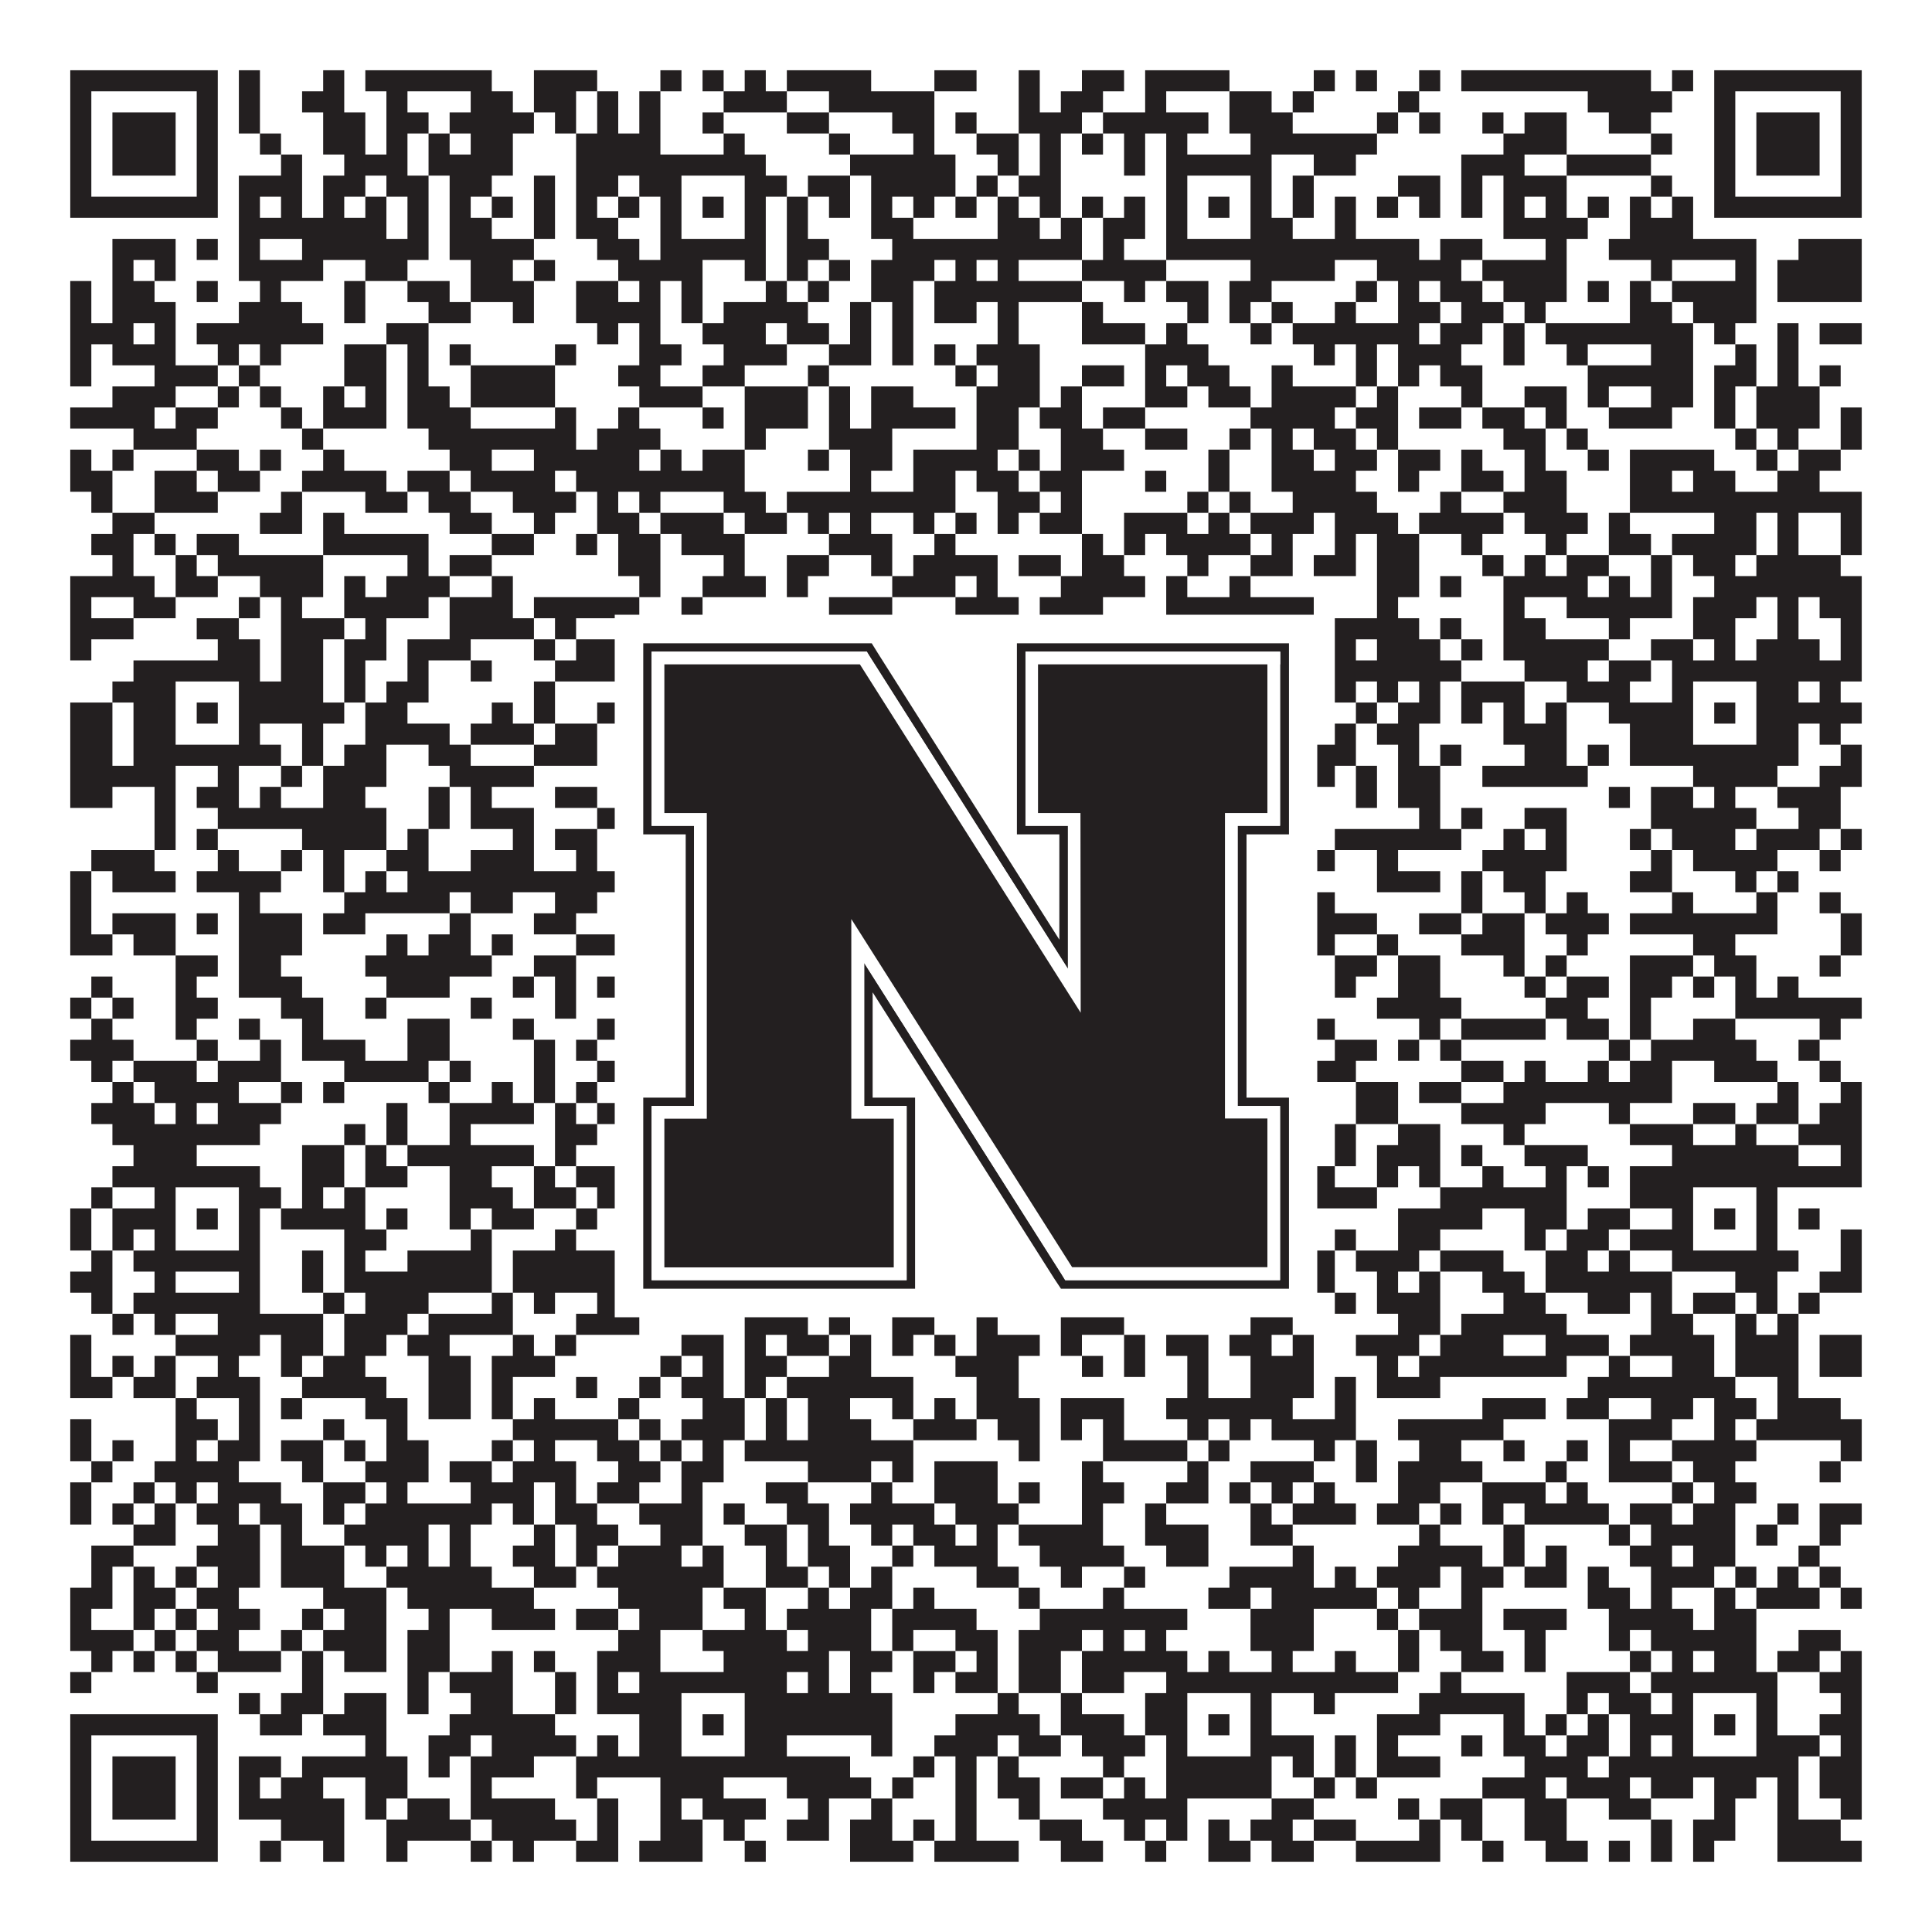 <?xml version="1.0"?>
<svg xmlns="http://www.w3.org/2000/svg" xmlns:xlink="http://www.w3.org/1999/xlink" version="1.1" width="1100px" height="1100px" viewBox="0 0 1100 1100"><rect x="0" y="0" width="1100" height="1100" fill="#ffffff" fill-opacity="1"/><path fill="#231f20" fill-opacity="1" d="M40,40L124,40L124,52L40,52ZM136,40L148,40L148,52L136,52ZM184,40L196,40L196,52L184,52ZM208,40L280,40L280,52L208,52ZM304,40L340,40L340,52L304,52ZM376,40L388,40L388,52L376,52ZM400,40L412,40L412,52L400,52ZM424,40L436,40L436,52L424,52ZM448,40L496,40L496,52L448,52ZM532,40L556,40L556,52L532,52ZM580,40L592,40L592,52L580,52ZM616,40L640,40L640,52L616,52ZM652,40L700,40L700,52L652,52ZM748,40L760,40L760,52L748,52ZM772,40L784,40L784,52L772,52ZM808,40L820,40L820,52L808,52ZM832,40L940,40L940,52L832,52ZM952,40L964,40L964,52L952,52ZM976,40L1060,40L1060,52L976,52ZM40,52L52,52L52,64L40,64ZM112,52L124,52L124,64L112,64ZM136,52L148,52L148,64L136,64ZM172,52L196,52L196,64L172,64ZM220,52L232,52L232,64L220,64ZM268,52L292,52L292,64L268,64ZM304,52L328,52L328,64L304,64ZM340,52L352,52L352,64L340,64ZM364,52L376,52L376,64L364,64ZM412,52L448,52L448,64L412,64ZM472,52L532,52L532,64L472,64ZM580,52L592,52L592,64L580,64ZM604,52L628,52L628,64L604,64ZM652,52L664,52L664,64L652,64ZM700,52L724,52L724,64L700,64ZM736,52L748,52L748,64L736,64ZM796,52L808,52L808,64L796,64ZM904,52L952,52L952,64L904,64ZM976,52L988,52L988,64L976,64ZM1048,52L1060,52L1060,64L1048,64ZM40,64L52,64L52,76L40,76ZM64,64L100,64L100,76L64,76ZM112,64L124,64L124,76L112,76ZM136,64L148,64L148,76L136,76ZM184,64L208,64L208,76L184,76ZM220,64L244,64L244,76L220,76ZM256,64L304,64L304,76L256,76ZM316,64L328,64L328,76L316,76ZM340,64L352,64L352,76L340,76ZM364,64L376,64L376,76L364,76ZM400,64L412,64L412,76L400,76ZM448,64L472,64L472,76L448,76ZM508,64L532,64L532,76L508,76ZM544,64L556,64L556,76L544,76ZM580,64L616,64L616,76L580,76ZM628,64L688,64L688,76L628,76ZM700,64L736,64L736,76L700,76ZM784,64L796,64L796,76L784,76ZM808,64L820,64L820,76L808,76ZM844,64L856,64L856,76L844,76ZM868,64L892,64L892,76L868,76ZM916,64L940,64L940,76L916,76ZM976,64L988,64L988,76L976,76ZM1000,64L1036,64L1036,76L1000,76ZM1048,64L1060,64L1060,76L1048,76ZM40,76L52,76L52,88L40,88ZM64,76L100,76L100,88L64,88ZM112,76L124,76L124,88L112,88ZM148,76L160,76L160,88L148,88ZM184,76L208,76L208,88L184,88ZM220,76L232,76L232,88L220,88ZM244,76L256,76L256,88L244,88ZM268,76L292,76L292,88L268,88ZM328,76L376,76L376,88L328,88ZM412,76L424,76L424,88L412,88ZM472,76L484,76L484,88L472,88ZM520,76L532,76L532,88L520,88ZM556,76L580,76L580,88L556,88ZM592,76L604,76L604,88L592,88ZM616,76L628,76L628,88L616,88ZM640,76L652,76L652,88L640,88ZM664,76L676,76L676,88L664,88ZM712,76L784,76L784,88L712,88ZM856,76L892,76L892,88L856,88ZM940,76L952,76L952,88L940,88ZM976,76L988,76L988,88L976,88ZM1000,76L1036,76L1036,88L1000,88ZM1048,76L1060,76L1060,88L1048,88ZM40,88L52,88L52,100L40,100ZM64,88L100,88L100,100L64,100ZM112,88L124,88L124,100L112,100ZM160,88L172,88L172,100L160,100ZM196,88L232,88L232,100L196,100ZM244,88L292,88L292,100L244,100ZM328,88L436,88L436,100L328,100ZM484,88L544,88L544,100L484,100ZM568,88L580,88L580,100L568,100ZM592,88L604,88L604,100L592,100ZM640,88L652,88L652,100L640,100ZM664,88L724,88L724,100L664,100ZM748,88L772,88L772,100L748,100ZM832,88L868,88L868,100L832,100ZM892,88L940,88L940,100L892,100ZM976,88L988,88L988,100L976,100ZM1000,88L1036,88L1036,100L1000,100ZM1048,88L1060,88L1060,100L1048,100ZM40,100L52,100L52,112L40,112ZM112,100L124,100L124,112L112,112ZM136,100L172,100L172,112L136,112ZM184,100L208,100L208,112L184,112ZM220,100L244,100L244,112L220,112ZM256,100L280,100L280,112L256,112ZM304,100L316,100L316,112L304,112ZM328,100L352,100L352,112L328,112ZM364,100L388,100L388,112L364,112ZM424,100L448,100L448,112L424,112ZM460,100L484,100L484,112L460,112ZM496,100L544,100L544,112L496,112ZM556,100L568,100L568,112L556,112ZM580,100L604,100L604,112L580,112ZM664,100L676,100L676,112L664,112ZM712,100L724,100L724,112L712,112ZM736,100L748,100L748,112L736,112ZM796,100L820,100L820,112L796,112ZM832,100L844,100L844,112L832,112ZM856,100L892,100L892,112L856,112ZM940,100L952,100L952,112L940,112ZM976,100L988,100L988,112L976,112ZM1048,100L1060,100L1060,112L1048,112ZM40,112L124,112L124,124L40,124ZM136,112L148,112L148,124L136,124ZM160,112L172,112L172,124L160,124ZM184,112L196,112L196,124L184,124ZM208,112L220,112L220,124L208,124ZM232,112L244,112L244,124L232,124ZM256,112L268,112L268,124L256,124ZM280,112L292,112L292,124L280,124ZM304,112L316,112L316,124L304,124ZM328,112L340,112L340,124L328,124ZM352,112L364,112L364,124L352,124ZM376,112L388,112L388,124L376,124ZM400,112L412,112L412,124L400,124ZM424,112L436,112L436,124L424,124ZM448,112L460,112L460,124L448,124ZM472,112L484,112L484,124L472,124ZM496,112L508,112L508,124L496,124ZM520,112L532,112L532,124L520,124ZM544,112L556,112L556,124L544,124ZM568,112L580,112L580,124L568,124ZM592,112L604,112L604,124L592,124ZM616,112L628,112L628,124L616,124ZM640,112L652,112L652,124L640,124ZM664,112L676,112L676,124L664,124ZM688,112L700,112L700,124L688,124ZM712,112L724,112L724,124L712,124ZM736,112L748,112L748,124L736,124ZM760,112L772,112L772,124L760,124ZM784,112L796,112L796,124L784,124ZM808,112L820,112L820,124L808,124ZM832,112L844,112L844,124L832,124ZM856,112L868,112L868,124L856,124ZM880,112L892,112L892,124L880,124ZM904,112L916,112L916,124L904,124ZM928,112L940,112L940,124L928,124ZM952,112L964,112L964,124L952,124ZM976,112L1060,112L1060,124L976,124ZM136,124L220,124L220,136L136,136ZM232,124L244,124L244,136L232,136ZM256,124L280,124L280,136L256,136ZM304,124L316,124L316,136L304,136ZM328,124L352,124L352,136L328,136ZM376,124L388,124L388,136L376,136ZM424,124L436,124L436,136L424,136ZM448,124L460,124L460,136L448,136ZM496,124L520,124L520,136L496,136ZM568,124L592,124L592,136L568,136ZM604,124L616,124L616,136L604,136ZM628,124L652,124L652,136L628,136ZM664,124L676,124L676,136L664,136ZM712,124L736,124L736,136L712,136ZM760,124L772,124L772,136L760,136ZM856,124L904,124L904,136L856,136ZM928,124L964,124L964,136L928,136ZM64,136L100,136L100,148L64,148ZM112,136L124,136L124,148L112,148ZM136,136L148,136L148,148L136,148ZM172,136L244,136L244,148L172,148ZM256,136L304,136L304,148L256,148ZM340,136L364,136L364,148L340,148ZM376,136L436,136L436,148L376,148ZM448,136L472,136L472,148L448,148ZM508,136L616,136L616,148L508,148ZM628,136L640,136L640,148L628,148ZM664,136L808,136L808,148L664,148ZM820,136L844,136L844,148L820,148ZM880,136L892,136L892,148L880,148ZM916,136L1000,136L1000,148L916,148ZM1024,136L1060,136L1060,148L1024,148ZM64,148L76,148L76,160L64,160ZM88,148L100,148L100,160L88,160ZM136,148L184,148L184,160L136,160ZM208,148L232,148L232,160L208,160ZM268,148L292,148L292,160L268,160ZM304,148L316,148L316,160L304,160ZM352,148L400,148L400,160L352,160ZM424,148L436,148L436,160L424,160ZM448,148L460,148L460,160L448,160ZM472,148L484,148L484,160L472,160ZM496,148L532,148L532,160L496,160ZM544,148L556,148L556,160L544,160ZM568,148L580,148L580,160L568,160ZM616,148L664,148L664,160L616,160ZM712,148L760,148L760,160L712,160ZM784,148L832,148L832,160L784,160ZM844,148L892,148L892,160L844,160ZM940,148L952,148L952,160L940,160ZM988,148L1000,148L1000,160L988,160ZM1012,148L1060,148L1060,160L1012,160ZM40,160L52,160L52,172L40,172ZM64,160L88,160L88,172L64,172ZM112,160L124,160L124,172L112,172ZM148,160L160,160L160,172L148,172ZM196,160L208,160L208,172L196,172ZM232,160L256,160L256,172L232,172ZM268,160L304,160L304,172L268,172ZM328,160L352,160L352,172L328,172ZM364,160L376,160L376,172L364,172ZM388,160L400,160L400,172L388,172ZM436,160L448,160L448,172L436,172ZM460,160L472,160L472,172L460,172ZM496,160L520,160L520,172L496,172ZM532,160L616,160L616,172L532,172ZM640,160L652,160L652,172L640,172ZM664,160L688,160L688,172L664,172ZM700,160L724,160L724,172L700,172ZM772,160L784,160L784,172L772,172ZM796,160L808,160L808,172L796,172ZM820,160L844,160L844,172L820,172ZM856,160L892,160L892,172L856,172ZM904,160L916,160L916,172L904,172ZM928,160L940,160L940,172L928,172ZM952,160L1000,160L1000,172L952,172ZM1012,160L1060,160L1060,172L1012,172ZM40,172L52,172L52,184L40,184ZM64,172L100,172L100,184L64,184ZM136,172L172,172L172,184L136,184ZM196,172L208,172L208,184L196,184ZM244,172L268,172L268,184L244,184ZM292,172L304,172L304,184L292,184ZM328,172L376,172L376,184L328,184ZM388,172L400,172L400,184L388,184ZM412,172L460,172L460,184L412,184ZM484,172L496,172L496,184L484,184ZM508,172L520,172L520,184L508,184ZM532,172L556,172L556,184L532,184ZM568,172L580,172L580,184L568,184ZM616,172L628,172L628,184L616,184ZM676,172L688,172L688,184L676,184ZM700,172L712,172L712,184L700,184ZM724,172L736,172L736,184L724,184ZM760,172L772,172L772,184L760,184ZM796,172L820,172L820,184L796,184ZM832,172L856,172L856,184L832,184ZM868,172L880,172L880,184L868,184ZM928,172L952,172L952,184L928,184ZM964,172L1000,172L1000,184L964,184ZM40,184L76,184L76,196L40,196ZM88,184L100,184L100,196L88,196ZM112,184L184,184L184,196L112,196ZM220,184L244,184L244,196L220,196ZM340,184L352,184L352,196L340,196ZM364,184L376,184L376,196L364,196ZM400,184L436,184L436,196L400,196ZM448,184L472,184L472,196L448,196ZM484,184L496,184L496,196L484,196ZM508,184L520,184L520,196L508,196ZM568,184L580,184L580,196L568,196ZM616,184L652,184L652,196L616,196ZM664,184L676,184L676,196L664,196ZM712,184L724,184L724,196L712,196ZM736,184L808,184L808,196L736,196ZM820,184L844,184L844,196L820,196ZM856,184L868,184L868,196L856,196ZM880,184L964,184L964,196L880,196ZM976,184L988,184L988,196L976,196ZM1012,184L1024,184L1024,196L1012,196ZM1036,184L1060,184L1060,196L1036,196ZM40,196L52,196L52,208L40,208ZM64,196L100,196L100,208L64,208ZM124,196L136,196L136,208L124,208ZM148,196L160,196L160,208L148,208ZM196,196L220,196L220,208L196,208ZM232,196L244,196L244,208L232,208ZM256,196L268,196L268,208L256,208ZM316,196L328,196L328,208L316,208ZM364,196L388,196L388,208L364,208ZM412,196L448,196L448,208L412,208ZM472,196L496,196L496,208L472,208ZM508,196L520,196L520,208L508,208ZM532,196L544,196L544,208L532,208ZM556,196L592,196L592,208L556,208ZM652,196L688,196L688,208L652,208ZM748,196L760,196L760,208L748,208ZM772,196L784,196L784,208L772,208ZM796,196L832,196L832,208L796,208ZM856,196L868,196L868,208L856,208ZM892,196L904,196L904,208L892,208ZM940,196L964,196L964,208L940,208ZM988,196L1000,196L1000,208L988,208ZM1012,196L1024,196L1024,208L1012,208ZM40,208L52,208L52,220L40,220ZM88,208L124,208L124,220L88,220ZM136,208L148,208L148,220L136,220ZM196,208L220,208L220,220L196,220ZM232,208L244,208L244,220L232,220ZM268,208L316,208L316,220L268,220ZM352,208L376,208L376,220L352,220ZM400,208L424,208L424,220L400,220ZM460,208L472,208L472,220L460,220ZM544,208L556,208L556,220L544,220ZM568,208L592,208L592,220L568,220ZM616,208L640,208L640,220L616,220ZM652,208L664,208L664,220L652,220ZM676,208L700,208L700,220L676,220ZM724,208L736,208L736,220L724,220ZM772,208L784,208L784,220L772,220ZM796,208L808,208L808,220L796,220ZM820,208L844,208L844,220L820,220ZM904,208L964,208L964,220L904,220ZM976,208L1000,208L1000,220L976,220ZM1012,208L1024,208L1024,220L1012,220ZM1036,208L1048,208L1048,220L1036,220ZM64,220L100,220L100,232L64,232ZM124,220L136,220L136,232L124,232ZM148,220L160,220L160,232L148,232ZM184,220L196,220L196,232L184,232ZM208,220L220,220L220,232L208,232ZM232,220L256,220L256,232L232,232ZM268,220L316,220L316,232L268,232ZM364,220L400,220L400,232L364,232ZM424,220L460,220L460,232L424,232ZM472,220L484,220L484,232L472,232ZM496,220L520,220L520,232L496,232ZM556,220L592,220L592,232L556,232ZM604,220L616,220L616,232L604,232ZM652,220L676,220L676,232L652,232ZM688,220L712,220L712,232L688,232ZM724,220L772,220L772,232L724,232ZM784,220L796,220L796,232L784,232ZM832,220L844,220L844,232L832,232ZM868,220L892,220L892,232L868,232ZM904,220L916,220L916,232L904,232ZM940,220L964,220L964,232L940,232ZM976,220L988,220L988,232L976,232ZM1000,220L1036,220L1036,232L1000,232ZM40,232L88,232L88,244L40,244ZM100,232L124,232L124,244L100,244ZM160,232L172,232L172,244L160,244ZM184,232L220,232L220,244L184,244ZM232,232L268,232L268,244L232,244ZM316,232L328,232L328,244L316,244ZM352,232L364,232L364,244L352,244ZM400,232L412,232L412,244L400,244ZM424,232L460,232L460,244L424,244ZM472,232L484,232L484,244L472,244ZM496,232L544,232L544,244L496,244ZM556,232L580,232L580,244L556,244ZM592,232L616,232L616,244L592,244ZM628,232L652,232L652,244L628,244ZM712,232L760,232L760,244L712,244ZM772,232L796,232L796,244L772,244ZM808,232L832,232L832,244L808,244ZM844,232L868,232L868,244L844,244ZM880,232L892,232L892,244L880,244ZM916,232L952,232L952,244L916,244ZM976,232L988,232L988,244L976,244ZM1000,232L1036,232L1036,244L1000,244ZM1048,232L1060,232L1060,244L1048,244ZM76,244L112,244L112,256L76,256ZM172,244L184,244L184,256L172,256ZM244,244L328,244L328,256L244,256ZM340,244L376,244L376,256L340,256ZM424,244L436,244L436,256L424,256ZM472,244L508,244L508,256L472,256ZM556,244L580,244L580,256L556,256ZM604,244L628,244L628,256L604,256ZM652,244L676,244L676,256L652,256ZM700,244L712,244L712,256L700,256ZM724,244L736,244L736,256L724,256ZM748,244L772,244L772,256L748,256ZM784,244L796,244L796,256L784,256ZM856,244L880,244L880,256L856,256ZM892,244L904,244L904,256L892,256ZM988,244L1000,244L1000,256L988,256ZM1012,244L1024,244L1024,256L1012,256ZM1048,244L1060,244L1060,256L1048,256ZM40,256L52,256L52,268L40,268ZM64,256L76,256L76,268L64,268ZM112,256L136,256L136,268L112,268ZM148,256L160,256L160,268L148,268ZM184,256L196,256L196,268L184,268ZM256,256L280,256L280,268L256,268ZM304,256L364,256L364,268L304,268ZM376,256L388,256L388,268L376,268ZM400,256L424,256L424,268L400,268ZM460,256L472,256L472,268L460,268ZM484,256L508,256L508,268L484,268ZM520,256L568,256L568,268L520,268ZM580,256L592,256L592,268L580,268ZM604,256L640,256L640,268L604,268ZM688,256L700,256L700,268L688,268ZM724,256L748,256L748,268L724,268ZM760,256L784,256L784,268L760,268ZM796,256L820,256L820,268L796,268ZM832,256L844,256L844,268L832,268ZM868,256L880,256L880,268L868,268ZM904,256L916,256L916,268L904,268ZM928,256L976,256L976,268L928,268ZM1000,256L1012,256L1012,268L1000,268ZM1024,256L1048,256L1048,268L1024,268ZM40,268L64,268L64,280L40,280ZM88,268L112,268L112,280L88,280ZM124,268L148,268L148,280L124,280ZM172,268L220,268L220,280L172,280ZM232,268L256,268L256,280L232,280ZM268,268L316,268L316,280L268,280ZM328,268L424,268L424,280L328,280ZM484,268L496,268L496,280L484,280ZM520,268L544,268L544,280L520,280ZM556,268L580,268L580,280L556,280ZM592,268L616,268L616,280L592,280ZM652,268L664,268L664,280L652,280ZM688,268L700,268L700,280L688,280ZM724,268L772,268L772,280L724,280ZM796,268L808,268L808,280L796,280ZM832,268L856,268L856,280L832,280ZM868,268L892,268L892,280L868,280ZM928,268L952,268L952,280L928,280ZM964,268L988,268L988,280L964,280ZM1012,268L1036,268L1036,280L1012,280ZM52,280L64,280L64,292L52,292ZM88,280L124,280L124,292L88,292ZM160,280L172,280L172,292L160,292ZM208,280L232,280L232,292L208,292ZM244,280L268,280L268,292L244,292ZM292,280L328,280L328,292L292,292ZM340,280L352,280L352,292L340,292ZM364,280L376,280L376,292L364,292ZM412,280L436,280L436,292L412,292ZM448,280L544,280L544,292L448,292ZM568,280L592,280L592,292L568,292ZM604,280L616,280L616,292L604,292ZM676,280L688,280L688,292L676,292ZM700,280L712,280L712,292L700,292ZM736,280L784,280L784,292L736,292ZM820,280L832,280L832,292L820,292ZM856,280L892,280L892,292L856,292ZM928,280L1060,280L1060,292L928,292ZM64,292L88,292L88,304L64,304ZM148,292L172,292L172,304L148,304ZM184,292L196,292L196,304L184,304ZM256,292L280,292L280,304L256,304ZM304,292L316,292L316,304L304,304ZM340,292L364,292L364,304L340,304ZM376,292L412,292L412,304L376,304ZM424,292L448,292L448,304L424,304ZM460,292L472,292L472,304L460,304ZM484,292L496,292L496,304L484,304ZM520,292L532,292L532,304L520,304ZM544,292L556,292L556,304L544,304ZM568,292L580,292L580,304L568,304ZM592,292L616,292L616,304L592,304ZM640,292L676,292L676,304L640,304ZM688,292L700,292L700,304L688,304ZM712,292L748,292L748,304L712,304ZM760,292L796,292L796,304L760,304ZM808,292L856,292L856,304L808,304ZM868,292L904,292L904,304L868,304ZM916,292L928,292L928,304L916,304ZM976,292L1000,292L1000,304L976,304ZM1012,292L1024,292L1024,304L1012,304ZM1048,292L1060,292L1060,304L1048,304ZM52,304L76,304L76,316L52,316ZM88,304L100,304L100,316L88,316ZM112,304L136,304L136,316L112,316ZM184,304L244,304L244,316L184,316ZM280,304L304,304L304,316L280,316ZM328,304L340,304L340,316L328,316ZM352,304L376,304L376,316L352,316ZM388,304L424,304L424,316L388,316ZM472,304L508,304L508,316L472,316ZM532,304L544,304L544,316L532,316ZM616,304L628,304L628,316L616,316ZM640,304L652,304L652,316L640,316ZM664,304L712,304L712,316L664,316ZM724,304L736,304L736,316L724,316ZM760,304L772,304L772,316L760,316ZM784,304L808,304L808,316L784,316ZM832,304L844,304L844,316L832,316ZM880,304L892,304L892,316L880,316ZM916,304L940,304L940,316L916,316ZM952,304L1000,304L1000,316L952,316ZM1012,304L1024,304L1024,316L1012,316ZM1048,304L1060,304L1060,316L1048,316ZM64,316L76,316L76,328L64,328ZM100,316L112,316L112,328L100,328ZM124,316L184,316L184,328L124,328ZM232,316L244,316L244,328L232,328ZM256,316L280,316L280,328L256,328ZM352,316L376,316L376,328L352,328ZM412,316L424,316L424,328L412,328ZM448,316L472,316L472,328L448,328ZM496,316L508,316L508,328L496,328ZM520,316L568,316L568,328L520,328ZM580,316L604,316L604,328L580,328ZM616,316L640,316L640,328L616,328ZM676,316L688,316L688,328L676,328ZM712,316L736,316L736,328L712,328ZM748,316L772,316L772,328L748,328ZM784,316L808,316L808,328L784,328ZM844,316L856,316L856,328L844,328ZM868,316L880,316L880,328L868,328ZM892,316L916,316L916,328L892,328ZM940,316L952,316L952,328L940,328ZM964,316L988,316L988,328L964,328ZM1000,316L1048,316L1048,328L1000,328ZM40,328L88,328L88,340L40,340ZM100,328L124,328L124,340L100,340ZM148,328L184,328L184,340L148,340ZM196,328L208,328L208,340L196,340ZM220,328L256,328L256,340L220,340ZM280,328L292,328L292,340L280,340ZM364,328L376,328L376,340L364,340ZM400,328L436,328L436,340L400,340ZM448,328L460,328L460,340L448,340ZM508,328L544,328L544,340L508,340ZM556,328L568,328L568,340L556,340ZM604,328L652,328L652,340L604,340ZM664,328L676,328L676,340L664,340ZM700,328L712,328L712,340L700,340ZM784,328L808,328L808,340L784,340ZM820,328L832,328L832,340L820,340ZM856,328L904,328L904,340L856,340ZM916,328L928,328L928,340L916,340ZM940,328L952,328L952,340L940,340ZM976,328L1060,328L1060,340L976,340ZM40,340L52,340L52,352L40,352ZM76,340L100,340L100,352L76,352ZM136,340L148,340L148,352L136,352ZM160,340L172,340L172,352L160,352ZM196,340L244,340L244,352L196,352ZM256,340L292,340L292,352L256,352ZM304,340L364,340L364,352L304,352ZM388,340L400,340L400,352L388,352ZM472,340L508,340L508,352L472,352ZM544,340L580,340L580,352L544,352ZM592,340L628,340L628,352L592,352ZM664,340L748,340L748,352L664,352ZM784,340L796,340L796,352L784,352ZM856,340L868,340L868,352L856,352ZM892,340L952,340L952,352L892,352ZM964,340L1000,340L1000,352L964,352ZM1012,340L1024,340L1024,352L1012,352ZM1036,340L1060,340L1060,352L1036,352ZM40,352L76,352L76,364L40,364ZM112,352L136,352L136,364L112,364ZM160,352L196,352L196,364L160,364ZM208,352L220,352L220,364L208,364ZM256,352L304,352L304,364L256,364ZM316,352L328,352L328,364L316,364ZM352,352L364,352L364,364L352,364ZM376,352L412,352L412,364L376,364ZM436,352L496,352L496,364L436,364ZM532,352L556,352L556,364L532,364ZM580,352L628,352L628,364L580,364ZM640,352L664,352L664,364L640,364ZM676,352L712,352L712,364L676,364ZM724,352L736,352L736,364L724,364ZM760,352L808,352L808,364L760,364ZM820,352L832,352L832,364L820,364ZM856,352L880,352L880,364L856,364ZM916,352L928,352L928,364L916,364ZM964,352L988,352L988,364L964,364ZM1012,352L1024,352L1024,364L1012,364ZM1048,352L1060,352L1060,364L1048,364ZM40,364L52,364L52,376L40,376ZM124,364L148,364L148,376L124,376ZM160,364L184,364L184,376L160,376ZM196,364L220,364L220,376L196,376ZM232,364L268,364L268,376L232,376ZM304,364L316,364L316,376L304,376ZM328,364L352,364L352,376L328,376ZM364,364L388,364L388,376L364,376ZM400,364L424,364L424,376L400,376ZM472,364L484,364L484,376L472,376ZM496,364L508,364L508,376L496,376ZM532,364L568,364L568,376L532,376ZM580,364L592,364L592,376L580,376ZM604,364L628,364L628,376L604,376ZM640,364L676,364L676,376L640,376ZM700,364L736,364L736,376L700,376ZM760,364L772,364L772,376L760,376ZM784,364L820,364L820,376L784,376ZM832,364L844,364L844,376L832,376ZM856,364L916,364L916,376L856,376ZM940,364L964,364L964,376L940,376ZM976,364L988,364L988,376L976,376ZM1000,364L1036,364L1036,376L1000,376ZM1048,364L1060,364L1060,376L1048,376ZM76,376L148,376L148,388L76,388ZM160,376L184,376L184,388L160,388ZM196,376L208,376L208,388L196,388ZM232,376L244,376L244,388L232,388ZM268,376L280,376L280,388L268,388ZM316,376L436,376L436,388L316,388ZM460,376L496,376L496,388L460,388ZM532,376L568,376L568,388L532,388ZM628,376L652,376L652,388L628,388ZM664,376L748,376L748,388L664,388ZM760,376L832,376L832,388L760,388ZM868,376L904,376L904,388L868,388ZM916,376L940,376L940,388L916,388ZM952,376L1060,376L1060,388L952,388ZM64,388L100,388L100,400L64,400ZM136,388L184,388L184,400L136,400ZM196,388L208,388L208,400L196,400ZM220,388L244,388L244,400L220,400ZM304,388L316,388L316,400L304,400ZM352,388L364,388L364,400L352,400ZM376,388L388,388L388,400L376,400ZM424,388L448,388L448,400L424,400ZM508,388L568,388L568,400L508,400ZM580,388L604,388L604,400L580,400ZM628,388L640,388L640,400L628,400ZM652,388L676,388L676,400L652,400ZM712,388L736,388L736,400L712,400ZM760,388L772,388L772,400L760,400ZM784,388L796,388L796,400L784,400ZM808,388L820,388L820,400L808,400ZM832,388L868,388L868,400L832,400ZM892,388L928,388L928,400L892,400ZM952,388L964,388L964,400L952,400ZM1000,388L1024,388L1024,400L1000,400ZM1036,388L1048,388L1048,400L1036,400ZM40,400L64,400L64,412L40,412ZM76,400L100,400L100,412L76,412ZM112,400L124,400L124,412L112,412ZM136,400L196,400L196,412L136,412ZM208,400L232,400L232,412L208,412ZM280,400L292,400L292,412L280,412ZM304,400L316,400L316,412L304,412ZM340,400L352,400L352,412L340,412ZM364,400L388,400L388,412L364,412ZM400,400L412,400L412,412L400,412ZM424,400L448,400L448,412L424,412ZM460,400L544,400L544,412L460,412ZM604,400L628,400L628,412L604,412ZM640,400L652,400L652,412L640,412ZM664,400L676,400L676,412L664,412ZM688,400L700,400L700,412L688,412ZM712,400L748,400L748,412L712,412ZM772,400L784,400L784,412L772,412ZM796,400L820,400L820,412L796,412ZM832,400L844,400L844,412L832,412ZM856,400L868,400L868,412L856,412ZM880,400L892,400L892,412L880,412ZM916,400L964,400L964,412L916,412ZM976,400L988,400L988,412L976,412ZM1000,400L1060,400L1060,412L1000,412ZM40,412L64,412L64,424L40,424ZM76,412L100,412L100,424L76,424ZM136,412L148,412L148,424L136,424ZM172,412L184,412L184,424L172,424ZM208,412L256,412L256,424L208,424ZM268,412L304,412L304,424L268,424ZM316,412L340,412L340,424L316,424ZM376,412L388,412L388,424L376,424ZM424,412L436,412L436,424L424,424ZM448,412L520,412L520,424L448,424ZM544,412L556,412L556,424L544,424ZM568,412L580,412L580,424L568,424ZM592,412L676,412L676,424L592,424ZM712,412L748,412L748,424L712,424ZM760,412L772,412L772,424L760,424ZM784,412L808,412L808,424L784,424ZM856,412L892,412L892,424L856,424ZM928,412L964,412L964,424L928,424ZM1000,412L1024,412L1024,424L1000,424ZM1036,412L1048,412L1048,424L1036,424ZM40,424L64,424L64,436L40,436ZM76,424L160,424L160,436L76,436ZM172,424L184,424L184,436L172,436ZM196,424L220,424L220,436L196,436ZM244,424L268,424L268,436L244,436ZM304,424L340,424L340,436L304,436ZM364,424L460,424L460,436L364,436ZM496,424L508,424L508,436L496,436ZM544,424L556,424L556,436L544,436ZM580,424L616,424L616,436L580,436ZM652,424L724,424L724,436L652,436ZM736,424L772,424L772,436L736,436ZM796,424L808,424L808,436L796,436ZM820,424L832,424L832,436L820,436ZM868,424L892,424L892,436L868,436ZM904,424L916,424L916,436L904,436ZM928,424L1024,424L1024,436L928,436ZM1048,424L1060,424L1060,436L1048,436ZM40,436L100,436L100,448L40,448ZM124,436L136,436L136,448L124,448ZM160,436L172,436L172,448L160,448ZM184,436L220,436L220,448L184,448ZM256,436L304,436L304,448L256,448ZM352,436L364,436L364,448L352,448ZM376,436L388,436L388,448L376,448ZM412,436L424,436L424,448L412,448ZM436,436L472,436L472,448L436,448ZM484,436L496,436L496,448L484,448ZM508,436L520,436L520,448L508,448ZM532,436L544,436L544,448L532,448ZM556,436L628,436L628,448L556,448ZM676,436L688,436L688,448L676,448ZM700,436L712,436L712,448L700,448ZM724,436L736,436L736,448L724,448ZM748,436L760,436L760,448L748,448ZM772,436L784,436L784,448L772,448ZM796,436L820,436L820,448L796,448ZM844,436L904,436L904,448L844,448ZM964,436L1012,436L1012,448L964,448ZM1036,436L1060,436L1060,448L1036,448ZM40,448L64,448L64,460L40,460ZM88,448L100,448L100,460L88,460ZM112,448L136,448L136,460L112,460ZM148,448L160,448L160,460L148,460ZM184,448L208,448L208,460L184,460ZM244,448L256,448L256,460L244,460ZM268,448L280,448L280,460L268,460ZM316,448L340,448L340,460L316,460ZM352,448L364,448L364,460L352,460ZM388,448L400,448L400,460L388,460ZM412,448L460,448L460,460L412,460ZM484,448L520,448L520,460L484,460ZM532,448L568,448L568,460L532,460ZM580,448L592,448L592,460L580,460ZM604,448L616,448L616,460L604,460ZM628,448L640,448L640,460L628,460ZM664,448L676,448L676,460L664,460ZM712,448L748,448L748,460L712,460ZM772,448L784,448L784,460L772,460ZM796,448L820,448L820,460L796,460ZM916,448L928,448L928,460L916,460ZM940,448L964,448L964,460L940,460ZM976,448L988,448L988,460L976,460ZM1012,448L1048,448L1048,460L1012,460ZM88,460L100,460L100,472L88,472ZM124,460L220,460L220,472L124,472ZM244,460L256,460L256,472L244,472ZM268,460L304,460L304,472L268,472ZM340,460L412,460L412,472L340,472ZM424,460L448,460L448,472L424,472ZM460,460L496,460L496,472L460,472ZM532,460L544,460L544,472L532,472ZM580,460L640,460L640,472L580,472ZM712,460L748,460L748,472L712,472ZM808,460L820,460L820,472L808,472ZM832,460L844,460L844,472L832,472ZM868,460L892,460L892,472L868,472ZM940,460L1000,460L1000,472L940,472ZM1024,460L1048,460L1048,472L1024,472ZM88,472L100,472L100,484L88,484ZM112,472L124,472L124,484L112,484ZM172,472L220,472L220,484L172,484ZM232,472L244,472L244,484L232,484ZM292,472L304,472L304,484L292,484ZM316,472L340,472L340,484L316,484ZM352,472L364,472L364,484L352,484ZM400,472L412,472L412,484L400,484ZM424,472L436,472L436,484L424,484ZM460,472L472,472L472,484L460,484ZM484,472L496,472L496,484L484,484ZM508,472L520,472L520,484L508,484ZM544,472L592,472L592,484L544,484ZM640,472L652,472L652,484L640,484ZM676,472L712,472L712,484L676,484ZM736,472L748,472L748,484L736,484ZM760,472L832,472L832,484L760,484ZM856,472L868,472L868,484L856,484ZM880,472L892,472L892,484L880,484ZM928,472L940,472L940,484L928,484ZM952,472L988,472L988,484L952,484ZM1000,472L1036,472L1036,484L1000,484ZM1048,472L1060,472L1060,484L1048,484ZM52,484L88,484L88,496L52,496ZM124,484L136,484L136,496L124,496ZM160,484L172,484L172,496L160,496ZM184,484L196,484L196,496L184,496ZM220,484L244,484L244,496L220,496ZM268,484L304,484L304,496L268,496ZM328,484L340,484L340,496L328,496ZM352,484L364,484L364,496L352,496ZM376,484L388,484L388,496L376,496ZM400,484L412,484L412,496L400,496ZM448,484L460,484L460,496L448,496ZM472,484L484,484L484,496L472,496ZM496,484L532,484L532,496L496,496ZM544,484L580,484L580,496L544,496ZM604,484L628,484L628,496L604,496ZM640,484L652,484L652,496L640,496ZM664,484L676,484L676,496L664,496ZM700,484L760,484L760,496L700,496ZM784,484L796,484L796,496L784,496ZM844,484L892,484L892,496L844,496ZM940,484L952,484L952,496L940,496ZM964,484L1012,484L1012,496L964,496ZM1036,484L1048,484L1048,496L1036,496ZM40,496L52,496L52,508L40,508ZM64,496L100,496L100,508L64,508ZM112,496L160,496L160,508L112,508ZM184,496L196,496L196,508L184,508ZM208,496L220,496L220,508L208,508ZM232,496L352,496L352,508L232,508ZM376,496L388,496L388,508L376,508ZM400,496L412,496L412,508L400,508ZM448,496L460,496L460,508L448,508ZM472,496L484,496L484,508L472,508ZM496,496L508,496L508,508L496,508ZM520,496L556,496L556,508L520,508ZM592,496L628,496L628,508L592,508ZM652,496L664,496L664,508L652,508ZM676,496L712,496L712,508L676,508ZM724,496L748,496L748,508L724,508ZM784,496L820,496L820,508L784,508ZM832,496L844,496L844,508L832,508ZM856,496L880,496L880,508L856,508ZM928,496L952,496L952,508L928,508ZM988,496L1000,496L1000,508L988,508ZM1012,496L1024,496L1024,508L1012,508ZM40,508L52,508L52,520L40,520ZM136,508L148,508L148,520L136,520ZM196,508L256,508L256,520L196,520ZM268,508L292,508L292,520L268,520ZM316,508L340,508L340,520L316,520ZM388,508L436,508L436,520L388,520ZM448,508L460,508L460,520L448,520ZM484,508L496,508L496,520L484,520ZM508,508L532,508L532,520L508,520ZM556,508L568,508L568,520L556,520ZM592,508L604,508L604,520L592,520ZM616,508L628,508L628,520L616,520ZM664,508L676,508L676,520L664,520ZM700,508L760,508L760,520L700,520ZM832,508L844,508L844,520L832,520ZM868,508L880,508L880,520L868,520ZM892,508L904,508L904,520L892,520ZM952,508L964,508L964,520L952,520ZM1000,508L1012,508L1012,520L1000,520ZM1036,508L1048,508L1048,520L1036,520ZM40,520L52,520L52,532L40,532ZM64,520L100,520L100,532L64,532ZM112,520L124,520L124,532L112,532ZM136,520L172,520L172,532L136,532ZM184,520L208,520L208,532L184,532ZM256,520L268,520L268,532L256,532ZM304,520L328,520L328,532L304,532ZM376,520L400,520L400,532L376,532ZM412,520L424,520L424,532L412,532ZM436,520L472,520L472,532L436,532ZM508,520L532,520L532,532L508,532ZM604,520L628,520L628,532L604,532ZM688,520L700,520L700,532L688,532ZM712,520L724,520L724,532L712,532ZM736,520L784,520L784,532L736,532ZM808,520L832,520L832,532L808,532ZM844,520L868,520L868,532L844,532ZM880,520L916,520L916,532L880,532ZM928,520L1012,520L1012,532L928,532ZM1048,520L1060,520L1060,532L1048,532ZM40,532L64,532L64,544L40,544ZM76,532L100,532L100,544L76,544ZM136,532L172,532L172,544L136,544ZM220,532L232,532L232,544L220,544ZM244,532L268,532L268,544L244,544ZM280,532L292,532L292,544L280,544ZM328,532L364,532L364,544L328,544ZM376,532L424,532L424,544L376,544ZM472,532L484,532L484,544L472,544ZM520,532L556,532L556,544L520,544ZM568,532L580,532L580,544L568,544ZM592,532L616,532L616,544L592,544ZM628,532L640,532L640,544L628,544ZM652,532L664,532L664,544L652,544ZM688,532L700,532L700,544L688,544ZM748,532L760,532L760,544L748,544ZM784,532L796,532L796,544L784,544ZM832,532L868,532L868,544L832,544ZM892,532L904,532L904,544L892,544ZM964,532L988,532L988,544L964,544ZM1048,532L1060,532L1060,544L1048,544ZM100,544L124,544L124,556L100,556ZM136,544L160,544L160,556L136,556ZM208,544L280,544L280,556L208,556ZM304,544L328,544L328,556L304,556ZM352,544L376,544L376,556L352,556ZM424,544L436,544L436,556L424,556ZM460,544L472,544L472,556L460,556ZM484,544L496,544L496,556L484,556ZM556,544L580,544L580,556L556,556ZM592,544L604,544L604,556L592,556ZM616,544L628,544L628,556L616,556ZM640,544L652,544L652,556L640,556ZM676,544L688,544L688,556L676,556ZM712,544L748,544L748,556L712,556ZM760,544L784,544L784,556L760,556ZM796,544L820,544L820,556L796,556ZM856,544L868,544L868,556L856,556ZM880,544L892,544L892,556L880,556ZM928,544L964,544L964,556L928,556ZM976,544L1000,544L1000,556L976,556ZM1036,544L1048,544L1048,556L1036,556ZM52,556L64,556L64,568L52,568ZM100,556L112,556L112,568L100,568ZM136,556L172,556L172,568L136,568ZM220,556L256,556L256,568L220,568ZM292,556L304,556L304,568L292,568ZM316,556L328,556L328,568L316,568ZM340,556L364,556L364,568L340,568ZM376,556L412,556L412,568L376,568ZM436,556L472,556L472,568L436,568ZM484,556L532,556L532,568L484,568ZM544,556L592,556L592,568L544,568ZM604,556L628,556L628,568L604,568ZM652,556L664,556L664,568L652,568ZM676,556L700,556L700,568L676,568ZM724,556L748,556L748,568L724,568ZM760,556L772,556L772,568L760,568ZM796,556L820,556L820,568L796,568ZM868,556L880,556L880,568L868,568ZM892,556L916,556L916,568L892,568ZM928,556L952,556L952,568L928,568ZM964,556L976,556L976,568L964,568ZM988,556L1000,556L1000,568L988,568ZM1012,556L1024,556L1024,568L1012,568ZM40,568L52,568L52,580L40,580ZM64,568L76,568L76,580L64,580ZM100,568L124,568L124,580L100,580ZM160,568L184,568L184,580L160,580ZM208,568L220,568L220,580L208,580ZM268,568L280,568L280,580L268,580ZM316,568L328,568L328,580L316,580ZM388,568L400,568L400,580L388,580ZM436,568L460,568L460,580L436,580ZM484,568L496,568L496,580L484,580ZM568,568L592,568L592,580L568,580ZM604,568L616,568L616,580L604,580ZM628,568L640,568L640,580L628,580ZM664,568L688,568L688,580L664,580ZM736,568L748,568L748,580L736,580ZM784,568L832,568L832,580L784,580ZM880,568L904,568L904,580L880,580ZM928,568L940,568L940,580L928,580ZM988,568L1060,568L1060,580L988,580ZM52,580L64,580L64,592L52,592ZM100,580L112,580L112,592L100,592ZM136,580L148,580L148,592L136,592ZM172,580L184,580L184,592L172,592ZM232,580L256,580L256,592L232,592ZM292,580L304,580L304,592L292,592ZM340,580L352,580L352,592L340,592ZM364,580L412,580L412,592L364,592ZM460,580L484,580L484,592L460,592ZM508,580L532,580L532,592L508,592ZM544,580L556,580L556,592L544,592ZM580,580L604,580L604,592L580,592ZM664,580L700,580L700,592L664,592ZM712,580L760,580L760,592L712,592ZM808,580L820,580L820,592L808,592ZM832,580L880,580L880,592L832,592ZM892,580L916,580L916,592L892,592ZM928,580L940,580L940,592L928,592ZM964,580L988,580L988,592L964,592ZM1036,580L1048,580L1048,592L1036,592ZM40,592L76,592L76,604L40,604ZM112,592L124,592L124,604L112,604ZM148,592L160,592L160,604L148,604ZM172,592L208,592L208,604L172,604ZM232,592L256,592L256,604L232,604ZM304,592L316,592L316,604L304,604ZM328,592L340,592L340,604L328,604ZM352,592L364,592L364,604L352,604ZM376,592L412,592L412,604L376,604ZM424,592L436,592L436,604L424,604ZM448,592L472,592L472,604L448,604ZM484,592L496,592L496,604L484,604ZM532,592L556,592L556,604L532,604ZM580,592L592,592L592,604L580,604ZM604,592L640,592L640,604L604,604ZM652,592L664,592L664,604L652,604ZM688,592L712,592L712,604L688,604ZM724,592L748,592L748,604L724,604ZM760,592L784,592L784,604L760,604ZM796,592L808,592L808,604L796,604ZM820,592L832,592L832,604L820,604ZM916,592L928,592L928,604L916,604ZM940,592L1000,592L1000,604L940,604ZM1024,592L1036,592L1036,604L1024,604ZM52,604L64,604L64,616L52,616ZM76,604L112,604L112,616L76,616ZM124,604L160,604L160,616L124,616ZM196,604L244,604L244,616L196,616ZM256,604L268,604L268,616L256,616ZM304,604L316,604L316,616L304,616ZM340,604L364,604L364,616L340,616ZM376,604L400,604L400,616L376,616ZM436,604L448,604L448,616L436,616ZM460,604L484,604L484,616L460,616ZM496,604L520,604L520,616L496,616ZM532,604L568,604L568,616L532,616ZM592,604L604,604L604,616L592,616ZM616,604L640,604L640,616L616,616ZM664,604L676,604L676,616L664,616ZM688,604L724,604L724,616L688,616ZM748,604L772,604L772,616L748,616ZM832,604L856,604L856,616L832,616ZM868,604L880,604L880,616L868,616ZM904,604L916,604L916,616L904,616ZM928,604L952,604L952,616L928,616ZM976,604L1012,604L1012,616L976,616ZM1036,604L1048,604L1048,616L1036,616ZM64,616L76,616L76,628L64,628ZM88,616L136,616L136,628L88,628ZM160,616L172,616L172,628L160,628ZM184,616L196,616L196,628L184,628ZM244,616L256,616L256,628L244,628ZM280,616L292,616L292,628L280,628ZM304,616L316,616L316,628L304,628ZM328,616L340,616L340,628L328,628ZM364,616L376,616L376,628L364,628ZM424,616L448,616L448,628L424,628ZM484,616L496,616L496,628L484,628ZM508,616L520,616L520,628L508,628ZM544,616L568,616L568,628L544,628ZM580,616L616,616L616,628L580,628ZM628,616L676,616L676,628L628,628ZM712,616L724,616L724,628L712,628ZM736,616L748,616L748,628L736,628ZM772,616L796,616L796,628L772,628ZM808,616L832,616L832,628L808,628ZM856,616L952,616L952,628L856,628ZM1012,616L1024,616L1024,628L1012,628ZM1048,616L1060,616L1060,628L1048,628ZM52,628L88,628L88,640L52,640ZM100,628L112,628L112,640L100,640ZM124,628L160,628L160,640L124,640ZM220,628L232,628L232,640L220,640ZM256,628L304,628L304,640L256,640ZM316,628L328,628L328,640L316,640ZM340,628L352,628L352,640L340,640ZM400,628L448,628L448,640L400,640ZM460,628L472,628L472,640L460,640ZM484,628L496,628L496,640L484,640ZM520,628L532,628L532,640L520,640ZM544,628L556,628L556,640L544,640ZM604,628L616,628L616,640L604,640ZM628,628L652,628L652,640L628,640ZM676,628L712,628L712,640L676,640ZM772,628L796,628L796,640L772,640ZM832,628L880,628L880,640L832,640ZM916,628L928,628L928,640L916,640ZM964,628L988,628L988,640L964,640ZM1000,628L1024,628L1024,640L1000,640ZM1036,628L1060,628L1060,640L1036,640ZM64,640L148,640L148,652L64,652ZM196,640L208,640L208,652L196,652ZM220,640L232,640L232,652L220,652ZM256,640L268,640L268,652L256,652ZM316,640L340,640L340,652L316,652ZM352,640L364,640L364,652L352,652ZM412,640L436,640L436,652L412,652ZM448,640L460,640L460,652L448,652ZM484,640L496,640L496,652L484,652ZM532,640L556,640L556,652L532,652ZM592,640L604,640L604,652L592,652ZM616,640L664,640L664,652L616,652ZM676,640L688,640L688,652L676,652ZM712,640L748,640L748,652L712,652ZM760,640L772,640L772,652L760,652ZM796,640L820,640L820,652L796,652ZM856,640L868,640L868,652L856,652ZM928,640L964,640L964,652L928,652ZM988,640L1000,640L1000,652L988,652ZM1024,640L1060,640L1060,652L1024,652ZM76,652L112,652L112,664L76,664ZM172,652L196,652L196,664L172,664ZM208,652L220,652L220,664L208,664ZM232,652L304,652L304,664L232,664ZM316,652L328,652L328,664L316,664ZM388,652L400,652L400,664L388,664ZM412,652L436,652L436,664L412,664ZM448,652L472,652L472,664L448,664ZM508,652L520,652L520,664L508,664ZM544,652L568,652L568,664L544,664ZM580,652L604,652L604,664L580,664ZM628,652L640,652L640,664L628,664ZM652,652L664,652L664,664L652,664ZM700,652L712,652L712,664L700,664ZM724,652L736,652L736,664L724,664ZM760,652L772,652L772,664L760,664ZM784,652L820,652L820,664L784,664ZM832,652L844,652L844,664L832,664ZM868,652L904,652L904,664L868,664ZM952,652L1024,652L1024,664L952,664ZM1048,652L1060,652L1060,664L1048,664ZM64,664L148,664L148,676L64,676ZM172,664L196,664L196,676L172,676ZM208,664L232,664L232,676L208,676ZM256,664L280,664L280,676L256,676ZM304,664L316,664L316,676L304,676ZM328,664L352,664L352,676L328,676ZM376,664L460,664L460,676L376,676ZM472,664L496,664L496,676L472,676ZM520,664L532,664L532,676L520,676ZM556,664L628,664L628,676L556,676ZM664,664L724,664L724,676L664,676ZM748,664L760,664L760,676L748,676ZM784,664L796,664L796,676L784,676ZM808,664L820,664L820,676L808,676ZM844,664L856,664L856,676L844,676ZM880,664L892,664L892,676L880,676ZM904,664L916,664L916,676L904,676ZM928,664L1060,664L1060,676L928,676ZM52,676L64,676L64,688L52,688ZM88,676L100,676L100,688L88,688ZM136,676L160,676L160,688L136,688ZM172,676L184,676L184,688L172,688ZM196,676L208,676L208,688L196,688ZM256,676L292,676L292,688L256,688ZM304,676L328,676L328,688L304,688ZM340,676L388,676L388,688L340,688ZM424,676L448,676L448,688L424,688ZM460,676L472,676L472,688L460,688ZM484,676L496,676L496,688L484,688ZM532,676L544,676L544,688L532,688ZM556,676L592,676L592,688L556,688ZM604,676L616,676L616,688L604,688ZM664,676L676,676L676,688L664,688ZM712,676L724,676L724,688L712,688ZM736,676L784,676L784,688L736,688ZM820,676L892,676L892,688L820,688ZM928,676L964,676L964,688L928,688ZM1000,676L1012,676L1012,688L1000,688ZM40,688L52,688L52,700L40,700ZM64,688L100,688L100,700L64,700ZM112,688L124,688L124,700L112,700ZM136,688L148,688L148,700L136,700ZM160,688L208,688L208,700L160,700ZM220,688L232,688L232,700L220,700ZM256,688L268,688L268,700L256,700ZM280,688L304,688L304,700L280,700ZM328,688L340,688L340,700L328,700ZM352,688L364,688L364,700L352,700ZM376,688L388,688L388,700L376,700ZM400,688L412,688L412,700L400,700ZM424,688L436,688L436,700L424,700ZM448,688L460,688L460,700L448,700ZM484,688L496,688L496,700L484,700ZM508,688L532,688L532,700L508,700ZM544,688L556,688L556,700L544,700ZM628,688L640,688L640,700L628,700ZM664,688L676,688L676,700L664,700ZM688,688L700,688L700,700L688,700ZM712,688L724,688L724,700L712,700ZM796,688L844,688L844,700L796,700ZM868,688L892,688L892,700L868,700ZM904,688L928,688L928,700L904,700ZM952,688L964,688L964,700L952,700ZM976,688L988,688L988,700L976,700ZM1000,688L1012,688L1012,700L1000,700ZM1024,688L1036,688L1036,700L1024,700ZM40,700L52,700L52,712L40,712ZM64,700L76,700L76,712L64,712ZM88,700L100,700L100,712L88,712ZM136,700L148,700L148,712L136,712ZM196,700L220,700L220,712L196,712ZM268,700L280,700L280,712L268,712ZM316,700L328,700L328,712L316,712ZM352,700L364,700L364,712L352,712ZM376,700L388,700L388,712L376,712ZM424,700L472,700L472,712L424,712ZM484,700L496,700L496,712L484,712ZM508,700L520,700L520,712L508,712ZM532,700L556,700L556,712L532,712ZM568,700L580,700L580,712L568,712ZM592,700L604,700L604,712L592,712ZM616,700L640,700L640,712L616,712ZM664,700L676,700L676,712L664,712ZM712,700L748,700L748,712L712,712ZM760,700L772,700L772,712L760,712ZM796,700L820,700L820,712L796,712ZM868,700L880,700L880,712L868,712ZM892,700L916,700L916,712L892,712ZM928,700L964,700L964,712L928,712ZM1000,700L1012,700L1012,712L1000,712ZM1048,700L1060,700L1060,712L1048,712ZM52,712L64,712L64,724L52,724ZM76,712L148,712L148,724L76,724ZM172,712L184,712L184,724L172,724ZM196,712L208,712L208,724L196,724ZM232,712L280,712L280,724L232,724ZM292,712L352,712L352,724L292,724ZM364,712L472,712L472,724L364,724ZM496,712L508,712L508,724L496,724ZM544,712L568,712L568,724L544,724ZM580,712L604,712L604,724L580,724ZM616,712L640,712L640,724L616,724ZM652,712L724,712L724,724L652,724ZM736,712L760,712L760,724L736,724ZM772,712L808,712L808,724L772,724ZM820,712L856,712L856,724L820,724ZM880,712L904,712L904,724L880,724ZM916,712L928,712L928,724L916,724ZM952,712L1024,712L1024,724L952,724ZM1048,712L1060,712L1060,724L1048,724ZM40,724L64,724L64,736L40,736ZM88,724L100,724L100,736L88,736ZM136,724L148,724L148,736L136,736ZM172,724L184,724L184,736L172,736ZM196,724L280,724L280,736L196,736ZM292,724L352,724L352,736L292,736ZM364,724L400,724L400,736L364,736ZM412,724L424,724L424,736L412,736ZM460,724L484,724L484,736L460,736ZM496,724L532,724L532,736L496,736ZM556,724L580,724L580,736L556,736ZM592,724L604,724L604,736L592,736ZM616,724L628,724L628,736L616,736ZM652,724L700,724L700,736L652,736ZM748,724L760,724L760,736L748,736ZM784,724L796,724L796,736L784,736ZM808,724L820,724L820,736L808,736ZM844,724L868,724L868,736L844,736ZM880,724L952,724L952,736L880,736ZM988,724L1012,724L1012,736L988,736ZM1036,724L1060,724L1060,736L1036,736ZM52,736L64,736L64,748L52,748ZM76,736L148,736L148,748L76,748ZM184,736L196,736L196,748L184,748ZM208,736L244,736L244,748L208,748ZM280,736L292,736L292,748L280,748ZM304,736L316,736L316,748L304,748ZM340,736L388,736L388,748L340,748ZM412,736L436,736L436,748L412,748ZM448,736L472,736L472,748L448,748ZM496,736L508,736L508,748L496,748ZM520,736L532,736L532,748L520,748ZM544,736L580,736L580,748L544,748ZM592,736L604,736L604,748L592,748ZM628,736L664,736L664,748L628,748ZM676,736L688,736L688,748L676,748ZM700,736L712,736L712,748L700,748ZM724,736L748,736L748,748L724,748ZM760,736L772,736L772,748L760,748ZM784,736L820,736L820,748L784,748ZM856,736L880,736L880,748L856,748ZM904,736L928,736L928,748L904,748ZM940,736L952,736L952,748L940,748ZM964,736L988,736L988,748L964,748ZM1000,736L1012,736L1012,748L1000,748ZM1024,736L1036,736L1036,748L1024,748ZM64,748L76,748L76,760L64,760ZM88,748L100,748L100,760L88,760ZM124,748L184,748L184,760L124,760ZM196,748L232,748L232,760L196,760ZM244,748L292,748L292,760L244,760ZM328,748L364,748L364,760L328,760ZM424,748L460,748L460,760L424,760ZM472,748L484,748L484,760L472,760ZM508,748L532,748L532,760L508,760ZM556,748L568,748L568,760L556,760ZM604,748L640,748L640,760L604,760ZM712,748L736,748L736,760L712,760ZM796,748L820,748L820,760L796,760ZM832,748L892,748L892,760L832,760ZM940,748L964,748L964,760L940,760ZM988,748L1000,748L1000,760L988,760ZM1012,748L1024,748L1024,760L1012,760ZM40,760L52,760L52,772L40,772ZM100,760L148,760L148,772L100,772ZM160,760L184,760L184,772L160,772ZM196,760L220,760L220,772L196,772ZM232,760L256,760L256,772L232,772ZM292,760L304,760L304,772L292,772ZM316,760L328,760L328,772L316,772ZM388,760L412,760L412,772L388,772ZM424,760L436,760L436,772L424,772ZM448,760L472,760L472,772L448,772ZM484,760L496,760L496,772L484,772ZM508,760L520,760L520,772L508,772ZM532,760L544,760L544,772L532,772ZM556,760L592,760L592,772L556,772ZM604,760L616,760L616,772L604,772ZM640,760L652,760L652,772L640,772ZM664,760L688,760L688,772L664,772ZM700,760L724,760L724,772L700,772ZM736,760L748,760L748,772L736,772ZM772,760L808,760L808,772L772,772ZM820,760L856,760L856,772L820,772ZM880,760L916,760L916,772L880,772ZM928,760L976,760L976,772L928,772ZM988,760L1024,760L1024,772L988,772ZM1036,760L1060,760L1060,772L1036,772ZM40,772L52,772L52,784L40,784ZM64,772L76,772L76,784L64,784ZM88,772L100,772L100,784L88,784ZM124,772L136,772L136,784L124,784ZM160,772L172,772L172,784L160,784ZM184,772L208,772L208,784L184,784ZM244,772L268,772L268,784L244,784ZM280,772L316,772L316,784L280,784ZM376,772L388,772L388,784L376,784ZM400,772L412,772L412,784L400,784ZM424,772L448,772L448,784L424,784ZM472,772L496,772L496,784L472,784ZM544,772L580,772L580,784L544,784ZM616,772L628,772L628,784L616,784ZM640,772L652,772L652,784L640,784ZM676,772L688,772L688,784L676,784ZM712,772L748,772L748,784L712,784ZM784,772L796,772L796,784L784,784ZM808,772L892,772L892,784L808,784ZM916,772L928,772L928,784L916,784ZM952,772L976,772L976,784L952,784ZM988,772L1024,772L1024,784L988,784ZM1036,772L1060,772L1060,784L1036,784ZM40,784L64,784L64,796L40,796ZM76,784L100,784L100,796L76,796ZM112,784L148,784L148,796L112,796ZM172,784L220,784L220,796L172,796ZM244,784L268,784L268,796L244,796ZM280,784L292,784L292,796L280,796ZM328,784L340,784L340,796L328,796ZM364,784L376,784L376,796L364,796ZM388,784L412,784L412,796L388,796ZM424,784L436,784L436,796L424,796ZM448,784L520,784L520,796L448,796ZM556,784L580,784L580,796L556,796ZM676,784L688,784L688,796L676,796ZM712,784L748,784L748,796L712,796ZM760,784L772,784L772,796L760,796ZM784,784L820,784L820,796L784,796ZM904,784L988,784L988,796L904,796ZM1012,784L1024,784L1024,796L1012,796ZM100,796L112,796L112,808L100,808ZM136,796L148,796L148,808L136,808ZM160,796L172,796L172,808L160,808ZM208,796L232,796L232,808L208,808ZM244,796L268,796L268,808L244,808ZM280,796L292,796L292,808L280,808ZM304,796L316,796L316,808L304,808ZM352,796L364,796L364,808L352,808ZM400,796L424,796L424,808L400,808ZM436,796L448,796L448,808L436,808ZM460,796L484,796L484,808L460,808ZM508,796L520,796L520,808L508,808ZM532,796L544,796L544,808L532,808ZM556,796L592,796L592,808L556,808ZM604,796L640,796L640,808L604,808ZM664,796L736,796L736,808L664,808ZM760,796L772,796L772,808L760,808ZM844,796L880,796L880,808L844,808ZM892,796L916,796L916,808L892,808ZM940,796L964,796L964,808L940,808ZM976,796L1000,796L1000,808L976,808ZM1012,796L1048,796L1048,808L1012,808ZM40,808L52,808L52,820L40,820ZM100,808L124,808L124,820L100,820ZM136,808L148,808L148,820L136,820ZM184,808L196,808L196,820L184,820ZM220,808L232,808L232,820L220,820ZM292,808L352,808L352,820L292,820ZM364,808L376,808L376,820L364,820ZM388,808L424,808L424,820L388,820ZM436,808L448,808L448,820L436,820ZM460,808L496,808L496,820L460,820ZM520,808L556,808L556,820L520,820ZM568,808L592,808L592,820L568,820ZM604,808L616,808L616,820L604,820ZM628,808L640,808L640,820L628,820ZM676,808L688,808L688,820L676,820ZM700,808L712,808L712,820L700,820ZM724,808L772,808L772,820L724,820ZM796,808L856,808L856,820L796,820ZM916,808L952,808L952,820L916,820ZM976,808L988,808L988,820L976,820ZM1000,808L1060,808L1060,820L1000,820ZM40,820L52,820L52,832L40,832ZM64,820L76,820L76,832L64,832ZM100,820L112,820L112,832L100,832ZM124,820L148,820L148,832L124,832ZM160,820L184,820L184,832L160,832ZM196,820L208,820L208,832L196,832ZM220,820L244,820L244,832L220,832ZM280,820L292,820L292,832L280,832ZM304,820L316,820L316,832L304,832ZM340,820L364,820L364,832L340,832ZM376,820L388,820L388,832L376,832ZM400,820L412,820L412,832L400,832ZM424,820L520,820L520,832L424,832ZM580,820L592,820L592,832L580,832ZM628,820L676,820L676,832L628,832ZM688,820L700,820L700,832L688,832ZM748,820L760,820L760,832L748,832ZM772,820L784,820L784,832L772,832ZM808,820L832,820L832,832L808,832ZM856,820L868,820L868,832L856,832ZM892,820L904,820L904,832L892,832ZM916,820L928,820L928,832L916,832ZM952,820L1000,820L1000,832L952,832ZM1048,820L1060,820L1060,832L1048,832ZM52,832L64,832L64,844L52,844ZM88,832L136,832L136,844L88,844ZM172,832L184,832L184,844L172,844ZM208,832L244,832L244,844L208,844ZM256,832L280,832L280,844L256,844ZM292,832L328,832L328,844L292,844ZM352,832L376,832L376,844L352,844ZM388,832L412,832L412,844L388,844ZM460,832L496,832L496,844L460,844ZM508,832L520,832L520,844L508,844ZM532,832L568,832L568,844L532,844ZM616,832L628,832L628,844L616,844ZM676,832L688,832L688,844L676,844ZM712,832L748,832L748,844L712,844ZM772,832L784,832L784,844L772,844ZM796,832L844,832L844,844L796,844ZM880,832L892,832L892,844L880,844ZM916,832L952,832L952,844L916,844ZM964,832L988,832L988,844L964,844ZM1036,832L1048,832L1048,844L1036,844ZM40,844L52,844L52,856L40,856ZM76,844L88,844L88,856L76,856ZM100,844L112,844L112,856L100,856ZM124,844L160,844L160,856L124,856ZM184,844L208,844L208,856L184,856ZM220,844L232,844L232,856L220,856ZM268,844L304,844L304,856L268,856ZM316,844L328,844L328,856L316,856ZM340,844L364,844L364,856L340,856ZM388,844L400,844L400,856L388,856ZM436,844L460,844L460,856L436,856ZM496,844L508,844L508,856L496,856ZM532,844L568,844L568,856L532,856ZM580,844L592,844L592,856L580,856ZM616,844L640,844L640,856L616,856ZM664,844L688,844L688,856L664,856ZM700,844L712,844L712,856L700,856ZM724,844L736,844L736,856L724,856ZM748,844L760,844L760,856L748,856ZM796,844L820,844L820,856L796,856ZM844,844L880,844L880,856L844,856ZM892,844L904,844L904,856L892,856ZM952,844L964,844L964,856L952,856ZM976,844L1000,844L1000,856L976,856ZM40,856L52,856L52,868L40,868ZM64,856L76,856L76,868L64,868ZM88,856L100,856L100,868L88,868ZM112,856L136,856L136,868L112,868ZM148,856L172,856L172,868L148,868ZM184,856L196,856L196,868L184,868ZM208,856L280,856L280,868L208,868ZM292,856L304,856L304,868L292,868ZM316,856L340,856L340,868L316,868ZM364,856L400,856L400,868L364,868ZM412,856L424,856L424,868L412,868ZM448,856L472,856L472,868L448,868ZM484,856L532,856L532,868L484,868ZM544,856L580,856L580,868L544,868ZM616,856L628,856L628,868L616,868ZM652,856L664,856L664,868L652,868ZM712,856L724,856L724,868L712,868ZM736,856L772,856L772,868L736,868ZM784,856L808,856L808,868L784,868ZM820,856L832,856L832,868L820,868ZM844,856L856,856L856,868L844,868ZM868,856L916,856L916,868L868,868ZM928,856L952,856L952,868L928,868ZM964,856L988,856L988,868L964,868ZM1012,856L1024,856L1024,868L1012,868ZM1036,856L1060,856L1060,868L1036,868ZM76,868L100,868L100,880L76,880ZM124,868L148,868L148,880L124,880ZM160,868L172,868L172,880L160,880ZM196,868L244,868L244,880L196,880ZM256,868L268,868L268,880L256,880ZM304,868L316,868L316,880L304,880ZM328,868L352,868L352,880L328,880ZM376,868L400,868L400,880L376,880ZM424,868L448,868L448,880L424,880ZM460,868L472,868L472,880L460,880ZM496,868L508,868L508,880L496,880ZM520,868L544,868L544,880L520,880ZM556,868L568,868L568,880L556,880ZM580,868L628,868L628,880L580,880ZM652,868L688,868L688,880L652,880ZM712,868L736,868L736,880L712,880ZM808,868L820,868L820,880L808,880ZM856,868L868,868L868,880L856,880ZM916,868L928,868L928,880L916,880ZM940,868L988,868L988,880L940,880ZM1000,868L1012,868L1012,880L1000,880ZM1036,868L1048,868L1048,880L1036,880ZM52,880L76,880L76,892L52,892ZM112,880L148,880L148,892L112,892ZM160,880L196,880L196,892L160,892ZM208,880L220,880L220,892L208,892ZM232,880L244,880L244,892L232,892ZM256,880L268,880L268,892L256,892ZM292,880L316,880L316,892L292,892ZM328,880L340,880L340,892L328,892ZM352,880L388,880L388,892L352,892ZM400,880L412,880L412,892L400,892ZM436,880L448,880L448,892L436,892ZM460,880L484,880L484,892L460,892ZM508,880L520,880L520,892L508,892ZM532,880L568,880L568,892L532,892ZM592,880L640,880L640,892L592,892ZM664,880L688,880L688,892L664,892ZM736,880L748,880L748,892L736,892ZM796,880L844,880L844,892L796,892ZM856,880L868,880L868,892L856,892ZM880,880L892,880L892,892L880,892ZM928,880L952,880L952,892L928,892ZM964,880L988,880L988,892L964,892ZM1024,880L1036,880L1036,892L1024,892ZM52,892L64,892L64,904L52,904ZM76,892L88,892L88,904L76,904ZM100,892L112,892L112,904L100,904ZM124,892L148,892L148,904L124,904ZM160,892L196,892L196,904L160,904ZM220,892L280,892L280,904L220,904ZM304,892L328,892L328,904L304,904ZM340,892L412,892L412,904L340,904ZM436,892L460,892L460,904L436,904ZM472,892L484,892L484,904L472,904ZM496,892L508,892L508,904L496,904ZM556,892L580,892L580,904L556,904ZM604,892L616,892L616,904L604,904ZM640,892L652,892L652,904L640,904ZM700,892L748,892L748,904L700,904ZM760,892L772,892L772,904L760,904ZM784,892L820,892L820,904L784,904ZM832,892L856,892L856,904L832,904ZM868,892L892,892L892,904L868,904ZM904,892L916,892L916,904L904,904ZM940,892L976,892L976,904L940,904ZM988,892L1000,892L1000,904L988,904ZM1012,892L1024,892L1024,904L1012,904ZM1036,892L1048,892L1048,904L1036,904ZM40,904L64,904L64,916L40,916ZM76,904L100,904L100,916L76,916ZM112,904L136,904L136,916L112,916ZM184,904L220,904L220,916L184,916ZM232,904L304,904L304,916L232,916ZM352,904L400,904L400,916L352,916ZM412,904L436,904L436,916L412,916ZM460,904L472,904L472,916L460,916ZM484,904L508,904L508,916L484,916ZM520,904L532,904L532,916L520,916ZM580,904L592,904L592,916L580,916ZM628,904L640,904L640,916L628,916ZM688,904L712,904L712,916L688,916ZM724,904L784,904L784,916L724,916ZM796,904L808,904L808,916L796,916ZM832,904L844,904L844,916L832,916ZM904,904L928,904L928,916L904,916ZM940,904L952,904L952,916L940,916ZM976,904L988,904L988,916L976,916ZM1000,904L1036,904L1036,916L1000,916ZM1048,904L1060,904L1060,916L1048,916ZM40,916L52,916L52,928L40,928ZM76,916L88,916L88,928L76,928ZM100,916L112,916L112,928L100,928ZM124,916L148,916L148,928L124,928ZM172,916L184,916L184,928L172,928ZM196,916L220,916L220,928L196,928ZM244,916L256,916L256,928L244,928ZM280,916L316,916L316,928L280,928ZM328,916L352,916L352,928L328,928ZM364,916L400,916L400,928L364,928ZM424,916L436,916L436,928L424,928ZM448,916L496,916L496,928L448,928ZM508,916L556,916L556,928L508,928ZM592,916L676,916L676,928L592,928ZM712,916L748,916L748,928L712,928ZM784,916L796,916L796,928L784,928ZM808,916L844,916L844,928L808,928ZM856,916L892,916L892,928L856,928ZM916,916L964,916L964,928L916,928ZM976,916L1000,916L1000,928L976,928ZM40,928L76,928L76,940L40,940ZM88,928L100,928L100,940L88,940ZM112,928L136,928L136,940L112,940ZM160,928L172,928L172,940L160,940ZM184,928L220,928L220,940L184,940ZM232,928L256,928L256,940L232,940ZM352,928L376,928L376,940L352,940ZM400,928L448,928L448,940L400,940ZM460,928L496,928L496,940L460,940ZM508,928L520,928L520,940L508,940ZM544,928L568,928L568,940L544,940ZM580,928L616,928L616,940L580,940ZM628,928L640,928L640,940L628,940ZM652,928L664,928L664,940L652,940ZM712,928L748,928L748,940L712,940ZM796,928L808,928L808,940L796,940ZM820,928L844,928L844,940L820,940ZM868,928L880,928L880,940L868,940ZM916,928L928,928L928,940L916,940ZM940,928L1000,928L1000,940L940,940ZM1024,928L1048,928L1048,940L1024,940ZM52,940L64,940L64,952L52,952ZM76,940L88,940L88,952L76,952ZM100,940L112,940L112,952L100,952ZM124,940L160,940L160,952L124,952ZM172,940L184,940L184,952L172,952ZM196,940L220,940L220,952L196,952ZM232,940L256,940L256,952L232,952ZM280,940L292,940L292,952L280,952ZM304,940L316,940L316,952L304,952ZM340,940L376,940L376,952L340,952ZM412,940L472,940L472,952L412,952ZM484,940L508,940L508,952L484,952ZM520,940L544,940L544,952L520,952ZM556,940L568,940L568,952L556,952ZM580,940L604,940L604,952L580,952ZM616,940L676,940L676,952L616,952ZM688,940L700,940L700,952L688,952ZM724,940L736,940L736,952L724,952ZM760,940L772,940L772,952L760,952ZM796,940L808,940L808,952L796,952ZM832,940L856,940L856,952L832,952ZM868,940L880,940L880,952L868,952ZM928,940L940,940L940,952L928,952ZM952,940L964,940L964,952L952,952ZM976,940L1000,940L1000,952L976,952ZM1012,940L1036,940L1036,952L1012,952ZM1048,940L1060,940L1060,952L1048,952ZM40,952L52,952L52,964L40,964ZM112,952L124,952L124,964L112,964ZM172,952L184,952L184,964L172,964ZM232,952L244,952L244,964L232,964ZM256,952L292,952L292,964L256,964ZM316,952L328,952L328,964L316,964ZM340,952L352,952L352,964L340,964ZM364,952L448,952L448,964L364,964ZM460,952L472,952L472,964L460,964ZM484,952L496,952L496,964L484,964ZM520,952L532,952L532,964L520,964ZM544,952L568,952L568,964L544,964ZM580,952L604,952L604,964L580,964ZM616,952L640,952L640,964L616,964ZM664,952L796,952L796,964L664,964ZM820,952L832,952L832,964L820,964ZM892,952L928,952L928,964L892,964ZM940,952L1012,952L1012,964L940,964ZM1036,952L1060,952L1060,964L1036,964ZM136,964L148,964L148,976L136,976ZM160,964L184,964L184,976L160,976ZM196,964L220,964L220,976L196,976ZM232,964L244,964L244,976L232,976ZM268,964L292,964L292,976L268,976ZM316,964L328,964L328,976L316,976ZM340,964L388,964L388,976L340,976ZM424,964L508,964L508,976L424,976ZM568,964L580,964L580,976L568,976ZM604,964L616,964L616,976L604,976ZM652,964L676,964L676,976L652,976ZM712,964L724,964L724,976L712,976ZM748,964L760,964L760,976L748,976ZM808,964L868,964L868,976L808,976ZM892,964L904,964L904,976L892,976ZM916,964L940,964L940,976L916,976ZM952,964L964,964L964,976L952,976ZM1000,964L1012,964L1012,976L1000,976ZM1048,964L1060,964L1060,976L1048,976ZM40,976L124,976L124,988L40,988ZM148,976L172,976L172,988L148,988ZM184,976L220,976L220,988L184,988ZM256,976L316,976L316,988L256,988ZM364,976L388,976L388,988L364,988ZM400,976L412,976L412,988L400,988ZM424,976L508,976L508,988L424,988ZM544,976L592,976L592,988L544,988ZM604,976L640,976L640,988L604,988ZM652,976L676,976L676,988L652,988ZM688,976L700,976L700,988L688,988ZM712,976L724,976L724,988L712,988ZM784,976L820,976L820,988L784,988ZM856,976L868,976L868,988L856,988ZM880,976L892,976L892,988L880,988ZM904,976L916,976L916,988L904,988ZM928,976L964,976L964,988L928,988ZM976,976L988,976L988,988L976,988ZM1000,976L1012,976L1012,988L1000,988ZM1036,976L1060,976L1060,988L1036,988ZM40,988L52,988L52,1000L40,1000ZM112,988L124,988L124,1000L112,1000ZM208,988L220,988L220,1000L208,1000ZM244,988L268,988L268,1000L244,1000ZM280,988L328,988L328,1000L280,1000ZM340,988L352,988L352,1000L340,1000ZM364,988L388,988L388,1000L364,1000ZM424,988L448,988L448,1000L424,1000ZM496,988L508,988L508,1000L496,1000ZM532,988L568,988L568,1000L532,1000ZM580,988L604,988L604,1000L580,1000ZM616,988L652,988L652,1000L616,1000ZM664,988L676,988L676,1000L664,1000ZM712,988L748,988L748,1000L712,1000ZM760,988L772,988L772,1000L760,1000ZM784,988L796,988L796,1000L784,1000ZM832,988L844,988L844,1000L832,1000ZM856,988L880,988L880,1000L856,1000ZM892,988L916,988L916,1000L892,1000ZM928,988L940,988L940,1000L928,1000ZM952,988L964,988L964,1000L952,1000ZM1000,988L1036,988L1036,1000L1000,1000ZM1048,988L1060,988L1060,1000L1048,1000ZM40,1000L52,1000L52,1012L40,1012ZM64,1000L100,1000L100,1012L64,1012ZM112,1000L124,1000L124,1012L112,1012ZM136,1000L160,1000L160,1012L136,1012ZM172,1000L232,1000L232,1012L172,1012ZM244,1000L256,1000L256,1012L244,1012ZM268,1000L304,1000L304,1012L268,1012ZM328,1000L484,1000L484,1012L328,1012ZM520,1000L532,1000L532,1012L520,1012ZM544,1000L556,1000L556,1012L544,1012ZM568,1000L580,1000L580,1012L568,1012ZM628,1000L640,1000L640,1012L628,1012ZM664,1000L724,1000L724,1012L664,1012ZM736,1000L748,1000L748,1012L736,1012ZM760,1000L772,1000L772,1012L760,1012ZM784,1000L820,1000L820,1012L784,1012ZM868,1000L904,1000L904,1012L868,1012ZM916,1000L1024,1000L1024,1012L916,1012ZM1036,1000L1060,1000L1060,1012L1036,1012ZM40,1012L52,1012L52,1024L40,1024ZM64,1012L100,1012L100,1024L64,1024ZM112,1012L124,1012L124,1024L112,1024ZM136,1012L148,1012L148,1024L136,1024ZM160,1012L184,1012L184,1024L160,1024ZM208,1012L232,1012L232,1024L208,1024ZM268,1012L280,1012L280,1024L268,1024ZM328,1012L340,1012L340,1024L328,1024ZM376,1012L412,1012L412,1024L376,1024ZM448,1012L496,1012L496,1024L448,1024ZM508,1012L520,1012L520,1024L508,1024ZM544,1012L556,1012L556,1024L544,1024ZM568,1012L592,1012L592,1024L568,1024ZM604,1012L628,1012L628,1024L604,1024ZM640,1012L652,1012L652,1024L640,1024ZM664,1012L724,1012L724,1024L664,1024ZM748,1012L760,1012L760,1024L748,1024ZM772,1012L784,1012L784,1024L772,1024ZM844,1012L880,1012L880,1024L844,1024ZM892,1012L928,1012L928,1024L892,1024ZM940,1012L964,1012L964,1024L940,1024ZM976,1012L1000,1012L1000,1024L976,1024ZM1012,1012L1024,1012L1024,1024L1012,1024ZM1036,1012L1060,1012L1060,1024L1036,1024ZM40,1024L52,1024L52,1036L40,1036ZM64,1024L100,1024L100,1036L64,1036ZM112,1024L124,1024L124,1036L112,1036ZM136,1024L196,1024L196,1036L136,1036ZM208,1024L220,1024L220,1036L208,1036ZM232,1024L256,1024L256,1036L232,1036ZM268,1024L316,1024L316,1036L268,1036ZM340,1024L352,1024L352,1036L340,1036ZM376,1024L388,1024L388,1036L376,1036ZM400,1024L436,1024L436,1036L400,1036ZM460,1024L472,1024L472,1036L460,1036ZM496,1024L508,1024L508,1036L496,1036ZM544,1024L556,1024L556,1036L544,1036ZM580,1024L592,1024L592,1036L580,1036ZM628,1024L676,1024L676,1036L628,1036ZM724,1024L748,1024L748,1036L724,1036ZM796,1024L808,1024L808,1036L796,1036ZM820,1024L844,1024L844,1036L820,1036ZM868,1024L892,1024L892,1036L868,1036ZM916,1024L940,1024L940,1036L916,1036ZM976,1024L988,1024L988,1036L976,1036ZM1012,1024L1024,1024L1024,1036L1012,1036ZM1048,1024L1060,1024L1060,1036L1048,1036ZM40,1036L52,1036L52,1048L40,1048ZM112,1036L124,1036L124,1048L112,1048ZM160,1036L196,1036L196,1048L160,1048ZM220,1036L268,1036L268,1048L220,1048ZM280,1036L328,1036L328,1048L280,1048ZM340,1036L352,1036L352,1048L340,1048ZM376,1036L400,1036L400,1048L376,1048ZM412,1036L424,1036L424,1048L412,1048ZM448,1036L472,1036L472,1048L448,1048ZM484,1036L508,1036L508,1048L484,1048ZM520,1036L532,1036L532,1048L520,1048ZM544,1036L556,1036L556,1048L544,1048ZM592,1036L616,1036L616,1048L592,1048ZM640,1036L652,1036L652,1048L640,1048ZM664,1036L676,1036L676,1048L664,1048ZM688,1036L700,1036L700,1048L688,1048ZM712,1036L736,1036L736,1048L712,1048ZM748,1036L772,1036L772,1048L748,1048ZM808,1036L820,1036L820,1048L808,1048ZM832,1036L844,1036L844,1048L832,1048ZM868,1036L892,1036L892,1048L868,1048ZM940,1036L952,1036L952,1048L940,1048ZM964,1036L988,1036L988,1048L964,1048ZM1012,1036L1048,1036L1048,1048L1012,1048ZM40,1048L124,1048L124,1060L40,1060ZM148,1048L160,1048L160,1060L148,1060ZM184,1048L196,1048L196,1060L184,1060ZM220,1048L232,1048L232,1060L220,1060ZM268,1048L280,1048L280,1060L268,1060ZM292,1048L304,1048L304,1060L292,1060ZM328,1048L352,1048L352,1060L328,1060ZM364,1048L400,1048L400,1060L364,1060ZM424,1048L436,1048L436,1060L424,1060ZM484,1048L520,1048L520,1060L484,1060ZM532,1048L580,1048L580,1060L532,1060ZM604,1048L628,1048L628,1060L604,1060ZM652,1048L664,1048L664,1060L652,1060ZM688,1048L712,1048L712,1060L688,1060ZM724,1048L748,1048L748,1060L724,1060ZM772,1048L820,1048L820,1060L772,1060ZM844,1048L856,1048L856,1060L844,1060ZM880,1048L904,1048L904,1060L880,1060ZM916,1048L928,1048L928,1060L916,1060ZM940,1048L952,1048L952,1060L940,1060ZM964,1048L976,1048L976,1060L964,1060ZM1012,1048L1060,1048L1060,1060L1012,1060Z"/>
<svg x="350" y="350" width="400" height="400" version="1.1" xmlns="http://www.w3.org/2000/svg" xmlns:xlink="http://www.w3.org/1999/xlink"
	 viewBox="0 0 302.9 302.9" style="enable-background:new 0 0 302.9 302.9;" xml:space="preserve">
<style type="text/css">
	.st0{fill:#FFFFFF;}
	.st1{fill:#231F20;}
</style>
<g>
	<rect class="st0" width="302.9" height="302.9"/>
</g>
<g>
	<g>
		<path class="st1" d="M281.4,12.3h-108v82.4h18.3v45.4L113.4,16.5l-2.6-4.2H12.3v82.4h18.3v113.5H12.3v82.4h117.2v-82.4h-18.3
			v-45.4l78.4,123.6l2.8,4.2h98.3v-82.4h-18.3V94.7h18.3V12.3H281.4L281.4,12.3z M286.9,21.4V91h-18.3v120.8h18.3v75.1h-92.6
			l-1.6-2.6l-85.1-134.2v61.7h18.3v75.1H15.9v-75.1h18.3V91H15.9V15.9h92.7l1.7,2.6l85.1,134.2V91h-18.3V15.9h109.9V21.4L286.9,21.4
			z"/>
		<path class="st0" d="M281.4,15.9H177.1V91h18.3v61.7L110.2,18.5l-1.5-2.6H15.9V91h18.3v120.8H15.9v75.1h109.9v-75.1h-18.3v-61.7
			l85.1,134.2l1.6,2.6h92.6v-75.1h-18.3V91h18.3V15.9H281.4z M120.3,217.4L120.3,217.4v64.1H21.4v-64.1h18.3V85.5H21.4V21.4h84.2
			l95.2,150.1V85.5h-18.3V21.4h98.9v64.1h-18.3v131.8h18.3v64.1h-84.2L102,131.3v86.1C102,217.4,120.3,217.4,120.3,217.4z"/>
	</g>
	<path class="st1" d="M200.9,171.6L200.9,171.6L105.7,21.4H21.4v64.1h18.3v131.8H21.4v64.1h98.9v-64.1H102v-86.1l95.2,150.1h84.2
		v-64.1h-18.3V85.5h18.3V21.4h-98.9v64.1h18.3L200.9,171.6L200.9,171.6z"/>
</g>
</svg>
</svg>
